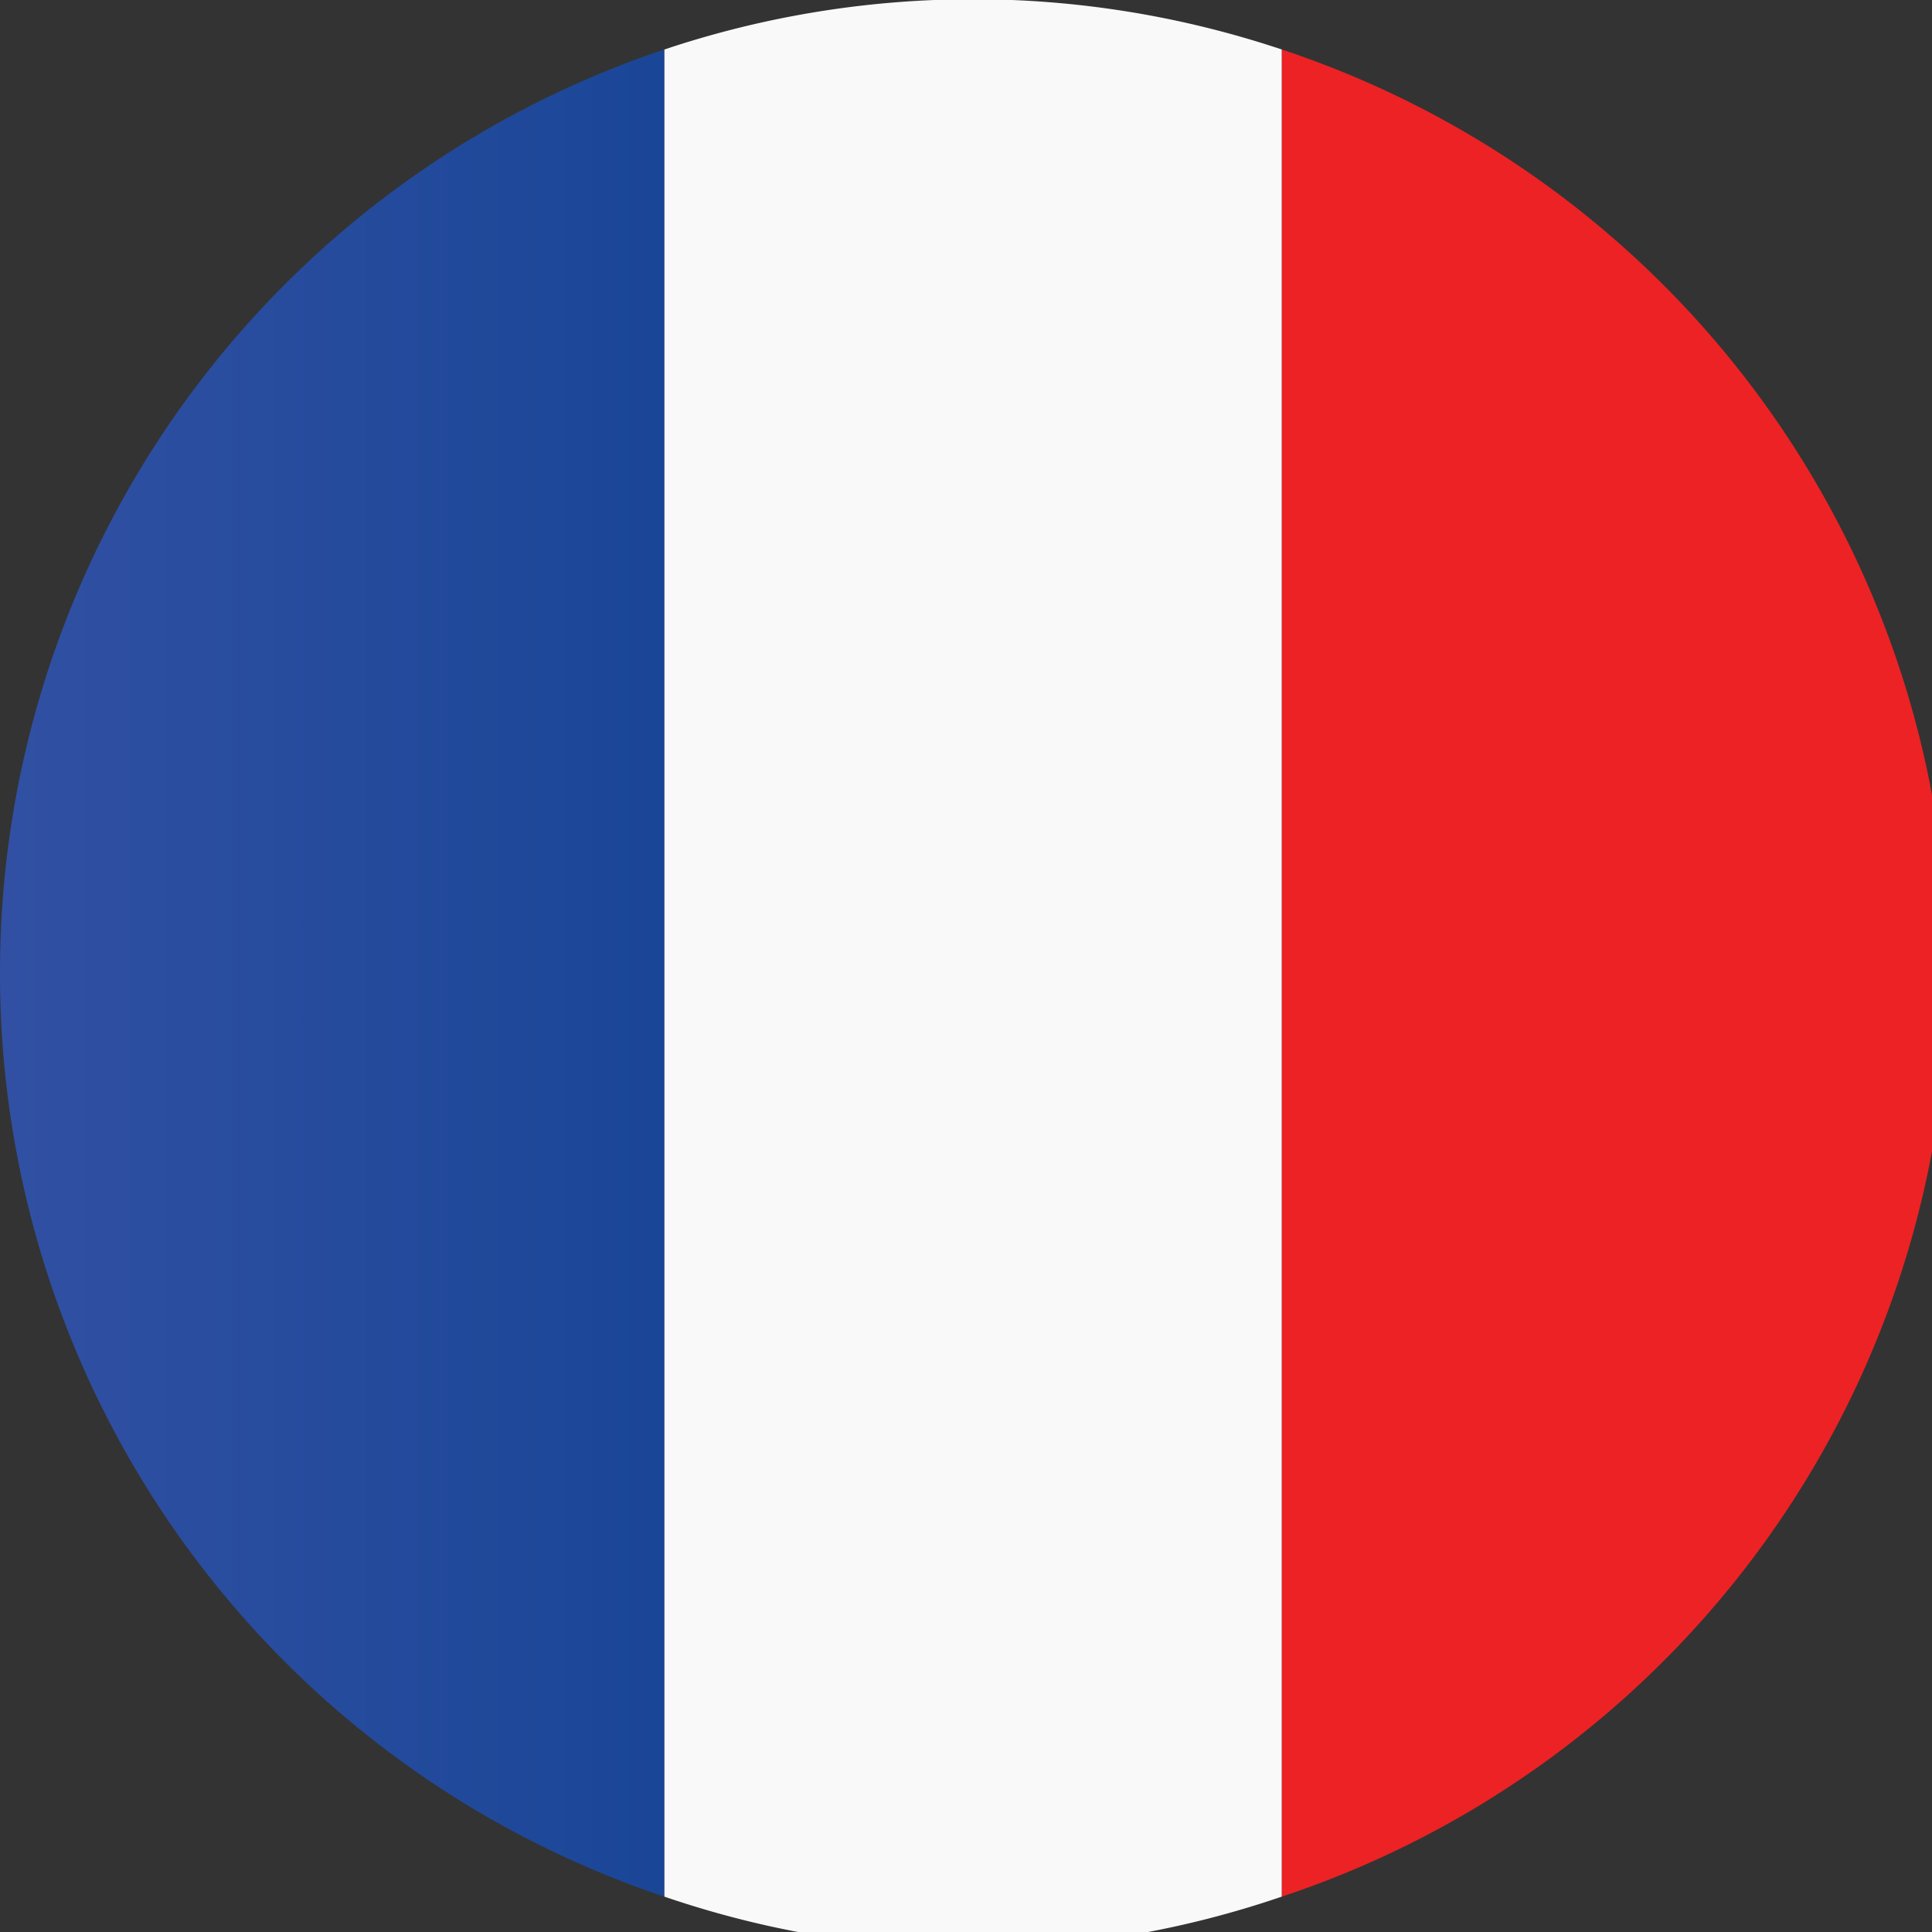 <svg xmlns="http://www.w3.org/2000/svg" viewBox="0 0 82 82"><rect x="0" y="0" width="82" height="82" fill="#333333" stroke="none"/><path d="M82.7 41.3A41.3 41.3 0 0 0 54.4 2.1v78.4a41.3 41.3 0 0 0 28.3-39.2z" fill="url(#a)"/><defs><linearGradient id="a" gradientUnits="userSpaceOnUse" x1="68.5" y1="2.1" x2="68.5" y2="80.5"><stop offset="0" stop-color="#ed2224"/><stop offset="1" stop-color="#ed2224"/></linearGradient></defs><g><path d="M0 41.3a41.3 41.3 0 0 0 28.2 39.2V2.1A41.3 41.3 0 0 0 0 41.3z" fill="url(#b)"/><defs><linearGradient id="b" gradientUnits="userSpaceOnUse" x1="28.2" y1="41.3" x2="0" y2="41.3"><stop offset="0" stop-color="#1a4697"/><stop offset="1" stop-color="#3150a3"/></linearGradient></defs></g><g><path d="M41.3 82.7c4.6 0 9-.8 13.1-2.2V2.1a41.3 41.3 0 0 0-26.2 0v78.4c4.1 1.4 8.5 2.2 13.1 2.2z" fill="#f9f9f9"/></g></svg>